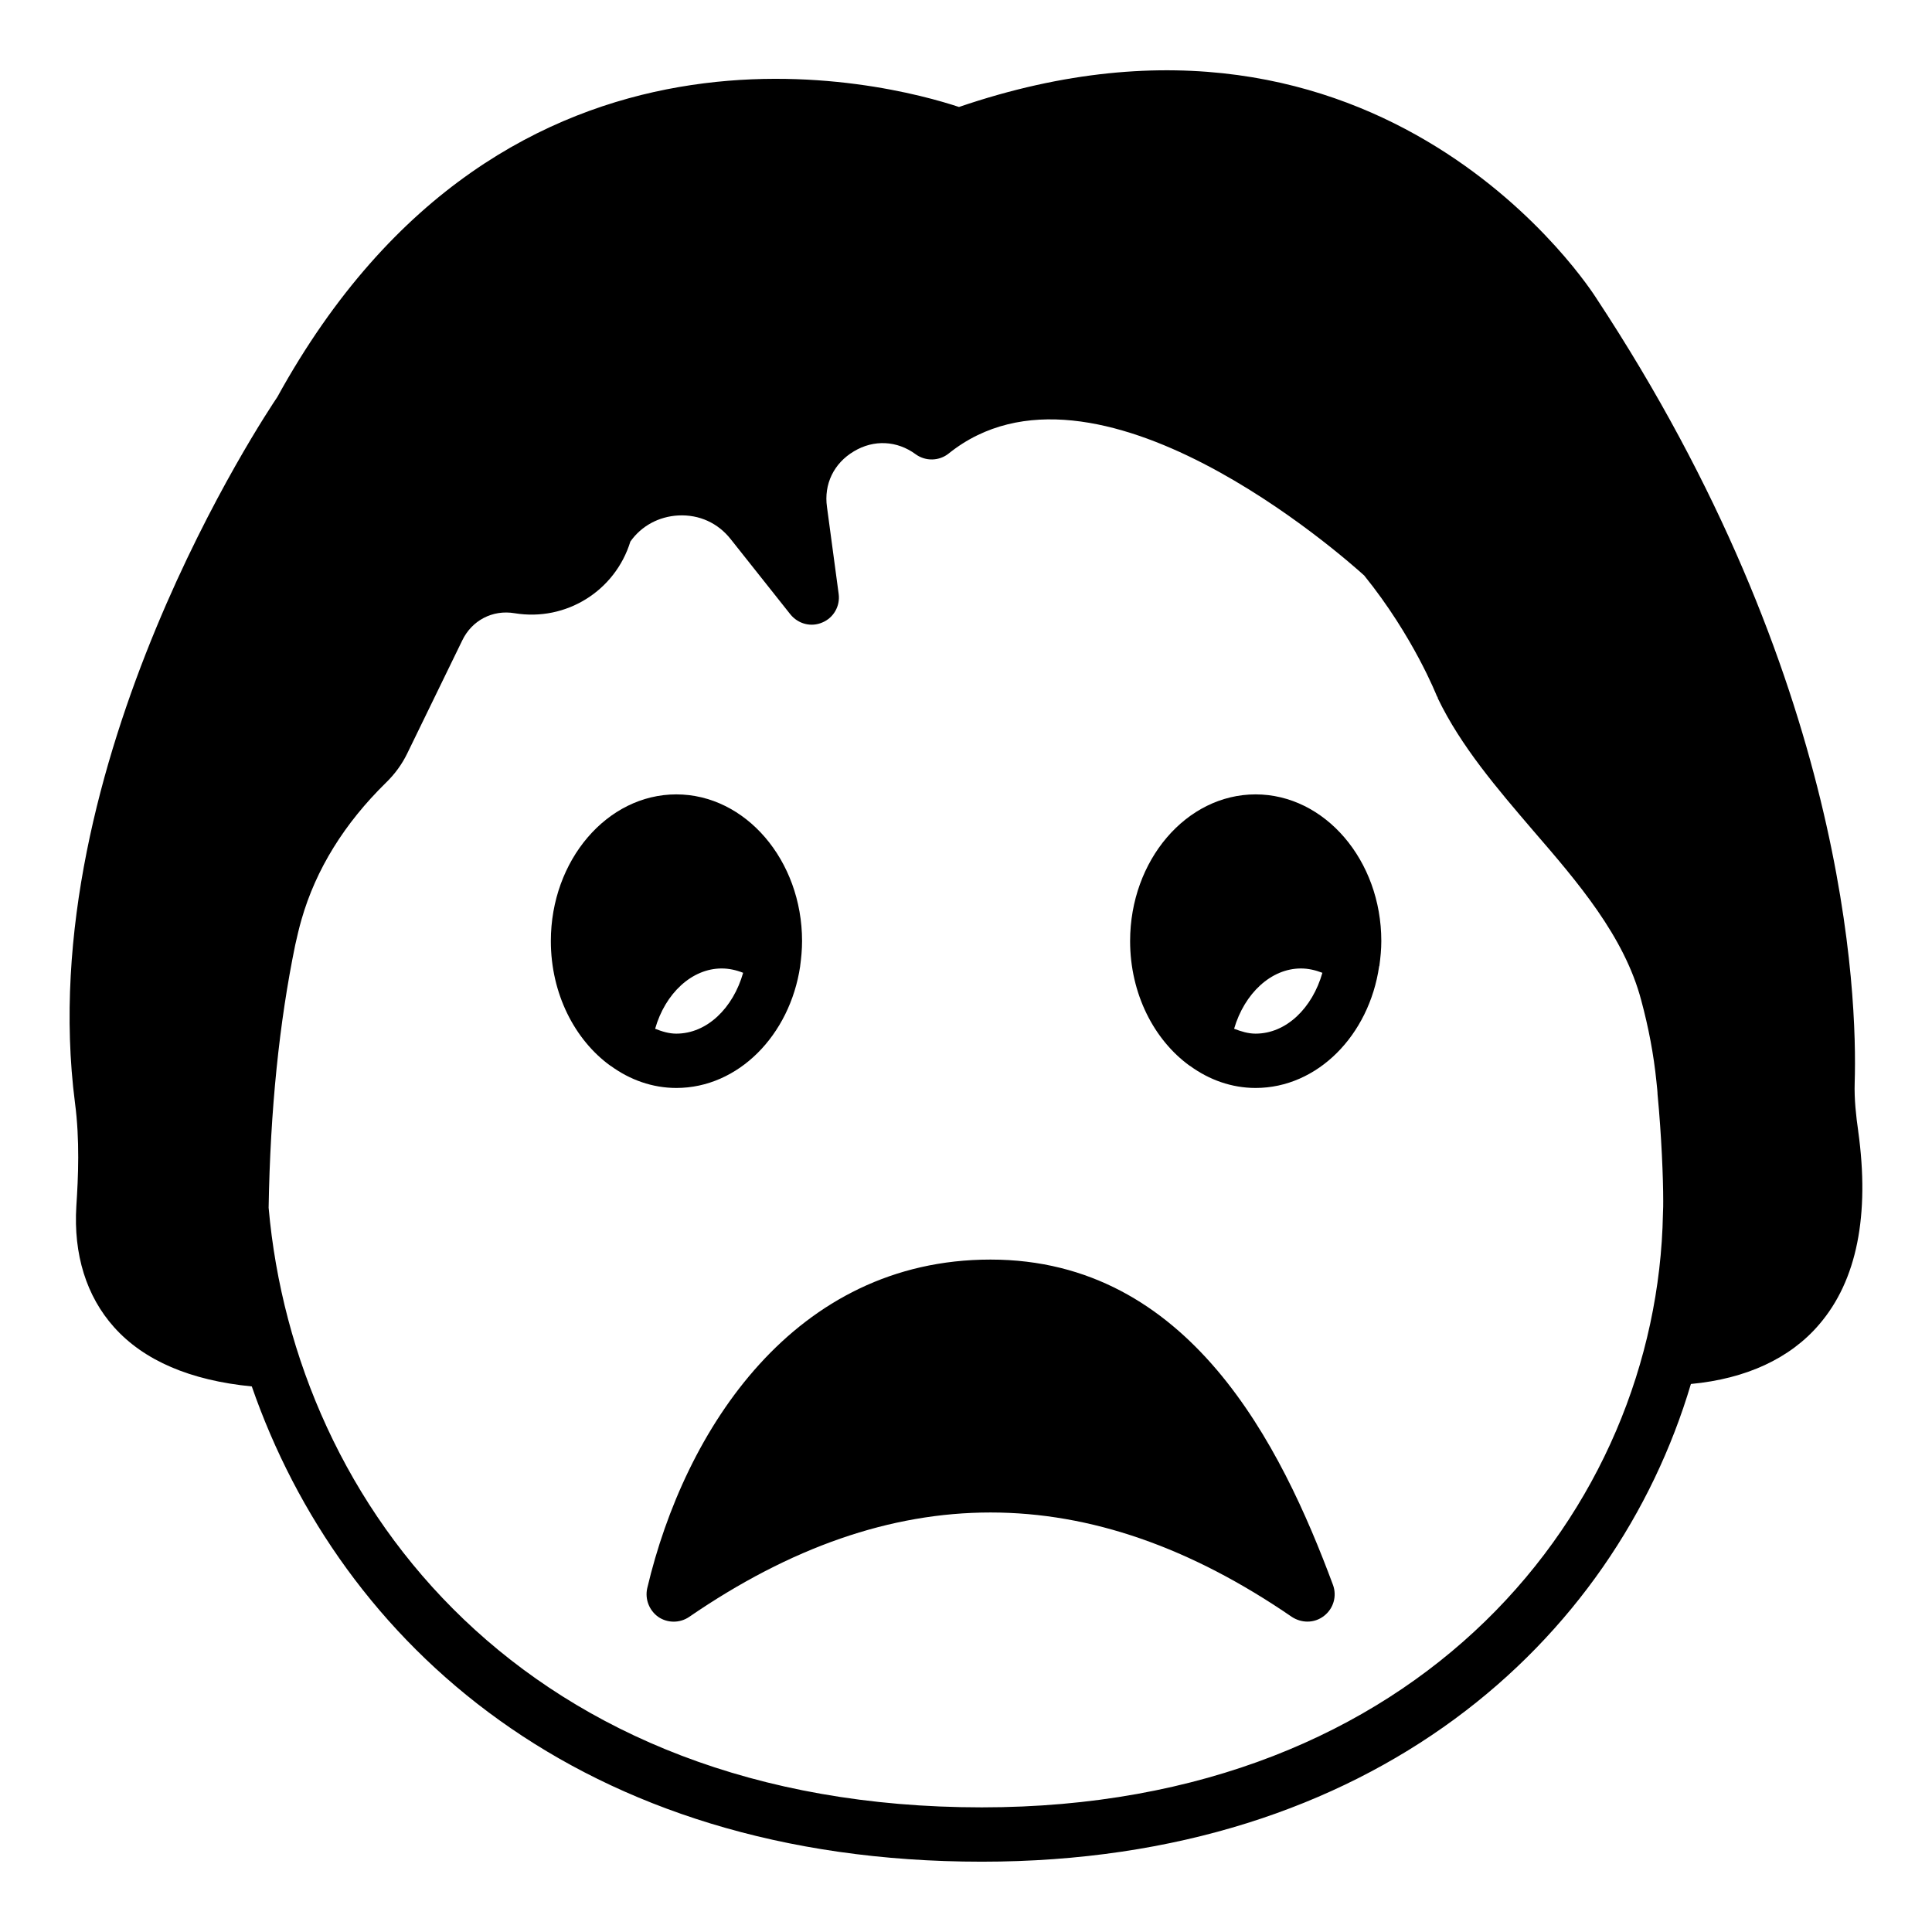 <?xml version="1.0" encoding="UTF-8"?>
<!-- Uploaded to: ICON Repo, www.iconrepo.com, Generator: ICON Repo Mixer Tools -->
<svg fill="#000000" width="800px" height="800px" version="1.1" viewBox="144 144 512 512" xmlns="http://www.w3.org/2000/svg">
 <g>
  <path d="m636.45 443.76c-0.574-3.957-1.078-8.492-0.938-12.812 0.719-23.32-2.016-107.17-68.52-208-0.574-0.863-56.141-89.102-168.85-50.598-17.777-5.902-119.76-33.828-180.65 76.867-2.664 3.957-65.207 97.164-53.621 187.06 1.297 9.789 0.863 19.719 0.359 27.352-0.793 12.812 2.664 23.895 10.004 32.098 7.918 8.852 20.223 14.105 36.492 15.691 23.605 68.016 86.941 125.95 193.46 125.95 103.71 0 167.7-58.512 187.92-126.6 14.609-1.367 26.344-6.766 34.043-15.836 9.93-11.59 13.387-28.863 10.293-51.176zm-51.75 21.879c-1.441 78.16-63.91 157.33-180.51 157.33-120.91 0-182.02-79.746-189-158.91 0.434-25.84 2.809-49.086 7.055-69.672 0.504-2.231 1.008-4.461 1.656-6.691 3.812-13.316 11.371-25.48 22.383-36.273 2.375-2.305 4.246-4.894 5.613-7.699l14.609-30.012c2.519-5.254 7.988-8.203 13.891-7.199 13.602 2.231 26.629-5.902 30.66-19 2.949-4.176 7.559-6.621 12.668-6.91 5.613-0.289 10.578 2.016 13.961 6.332l15.762 19.863c2.086 2.59 5.543 3.453 8.492 2.16 2.949-1.223 4.75-4.32 4.316-7.559l-3.094-23.031c-0.863-6.047 1.801-11.59 7.125-14.754 5.254-3.168 11.445-2.879 16.41 0.793 2.59 1.871 6.191 1.801 8.707-0.215 38.723-31.094 104.79 27.492 110.12 32.316 13.098 16.195 19.215 31.883 19.289 32.027 0.07 0.07 0.145 0.145 0.145 0.215 0.07 0.07 0.07 0.215 0.07 0.289 6.117 12.738 15.836 24.039 25.191 34.977 11.949 13.82 24.254 28.141 28.719 45.055 1.945 7.199 3.312 14.395 4.031 21.52 0.215 1.871 0.289 2.949 0.289 3.023v0.215c1.078 11.301 1.512 22.457 1.512 28.43 0 1.008 0 2.016-0.07 3.383z"/>
  <path d="m476.74 354.52c-18.352 0-33.25 17.488-33.25 38.867 0 13.961 6.332 26.199 15.762 33.035 0.07 0 0.07 0.07 0.145 0.07 5.039 3.672 11.012 5.828 17.344 5.828 16.41 0 30.086-13.961 32.746-32.242 0.07-0.07 0.07-0.145 0.07-0.215 0.289-2.086 0.504-4.246 0.504-6.477 0.004-21.379-14.965-38.867-33.32-38.867zm0 63.406c-1.945 0-3.816-0.574-5.688-1.297 2.734-9.355 9.789-15.977 17.707-15.977 1.945 0 3.812 0.43 5.688 1.152-2.664 9.355-9.574 16.121-17.707 16.121z"/>
  <path d="m323.23 354.52c-18.352 0-33.25 17.488-33.25 38.867 0 13.961 6.332 26.199 15.762 33.035 0.07 0 0.07 0.07 0.145 0.07 5.039 3.672 11.012 5.828 17.344 5.828 16.41 0 30.086-13.961 32.82-32.242v-0.07c0.289-2.16 0.504-4.316 0.504-6.621 0-21.379-14.973-38.867-33.324-38.867zm0 63.406c-1.945 0-3.816-0.574-5.613-1.297 2.664-9.355 9.715-15.977 17.633-15.977 1.945 0 3.887 0.43 5.688 1.152-2.664 9.355-9.574 16.121-17.707 16.121z"/>
  <path d="m494.88 572.23c-1.297 1.008-2.809 1.512-4.391 1.512-1.441 0-2.879-0.434-4.102-1.227-53.762-36.922-106.02-36.922-159.78 0-2.445 1.656-5.688 1.656-8.133 0-2.445-1.727-3.598-4.75-2.949-7.629 9.934-42.105 39.008-87.086 90.973-87.086 52.684 0 77.012 49.23 90.758 86.223 1.082 2.953 0.145 6.262-2.375 8.207z"/>
 </g>
</svg>